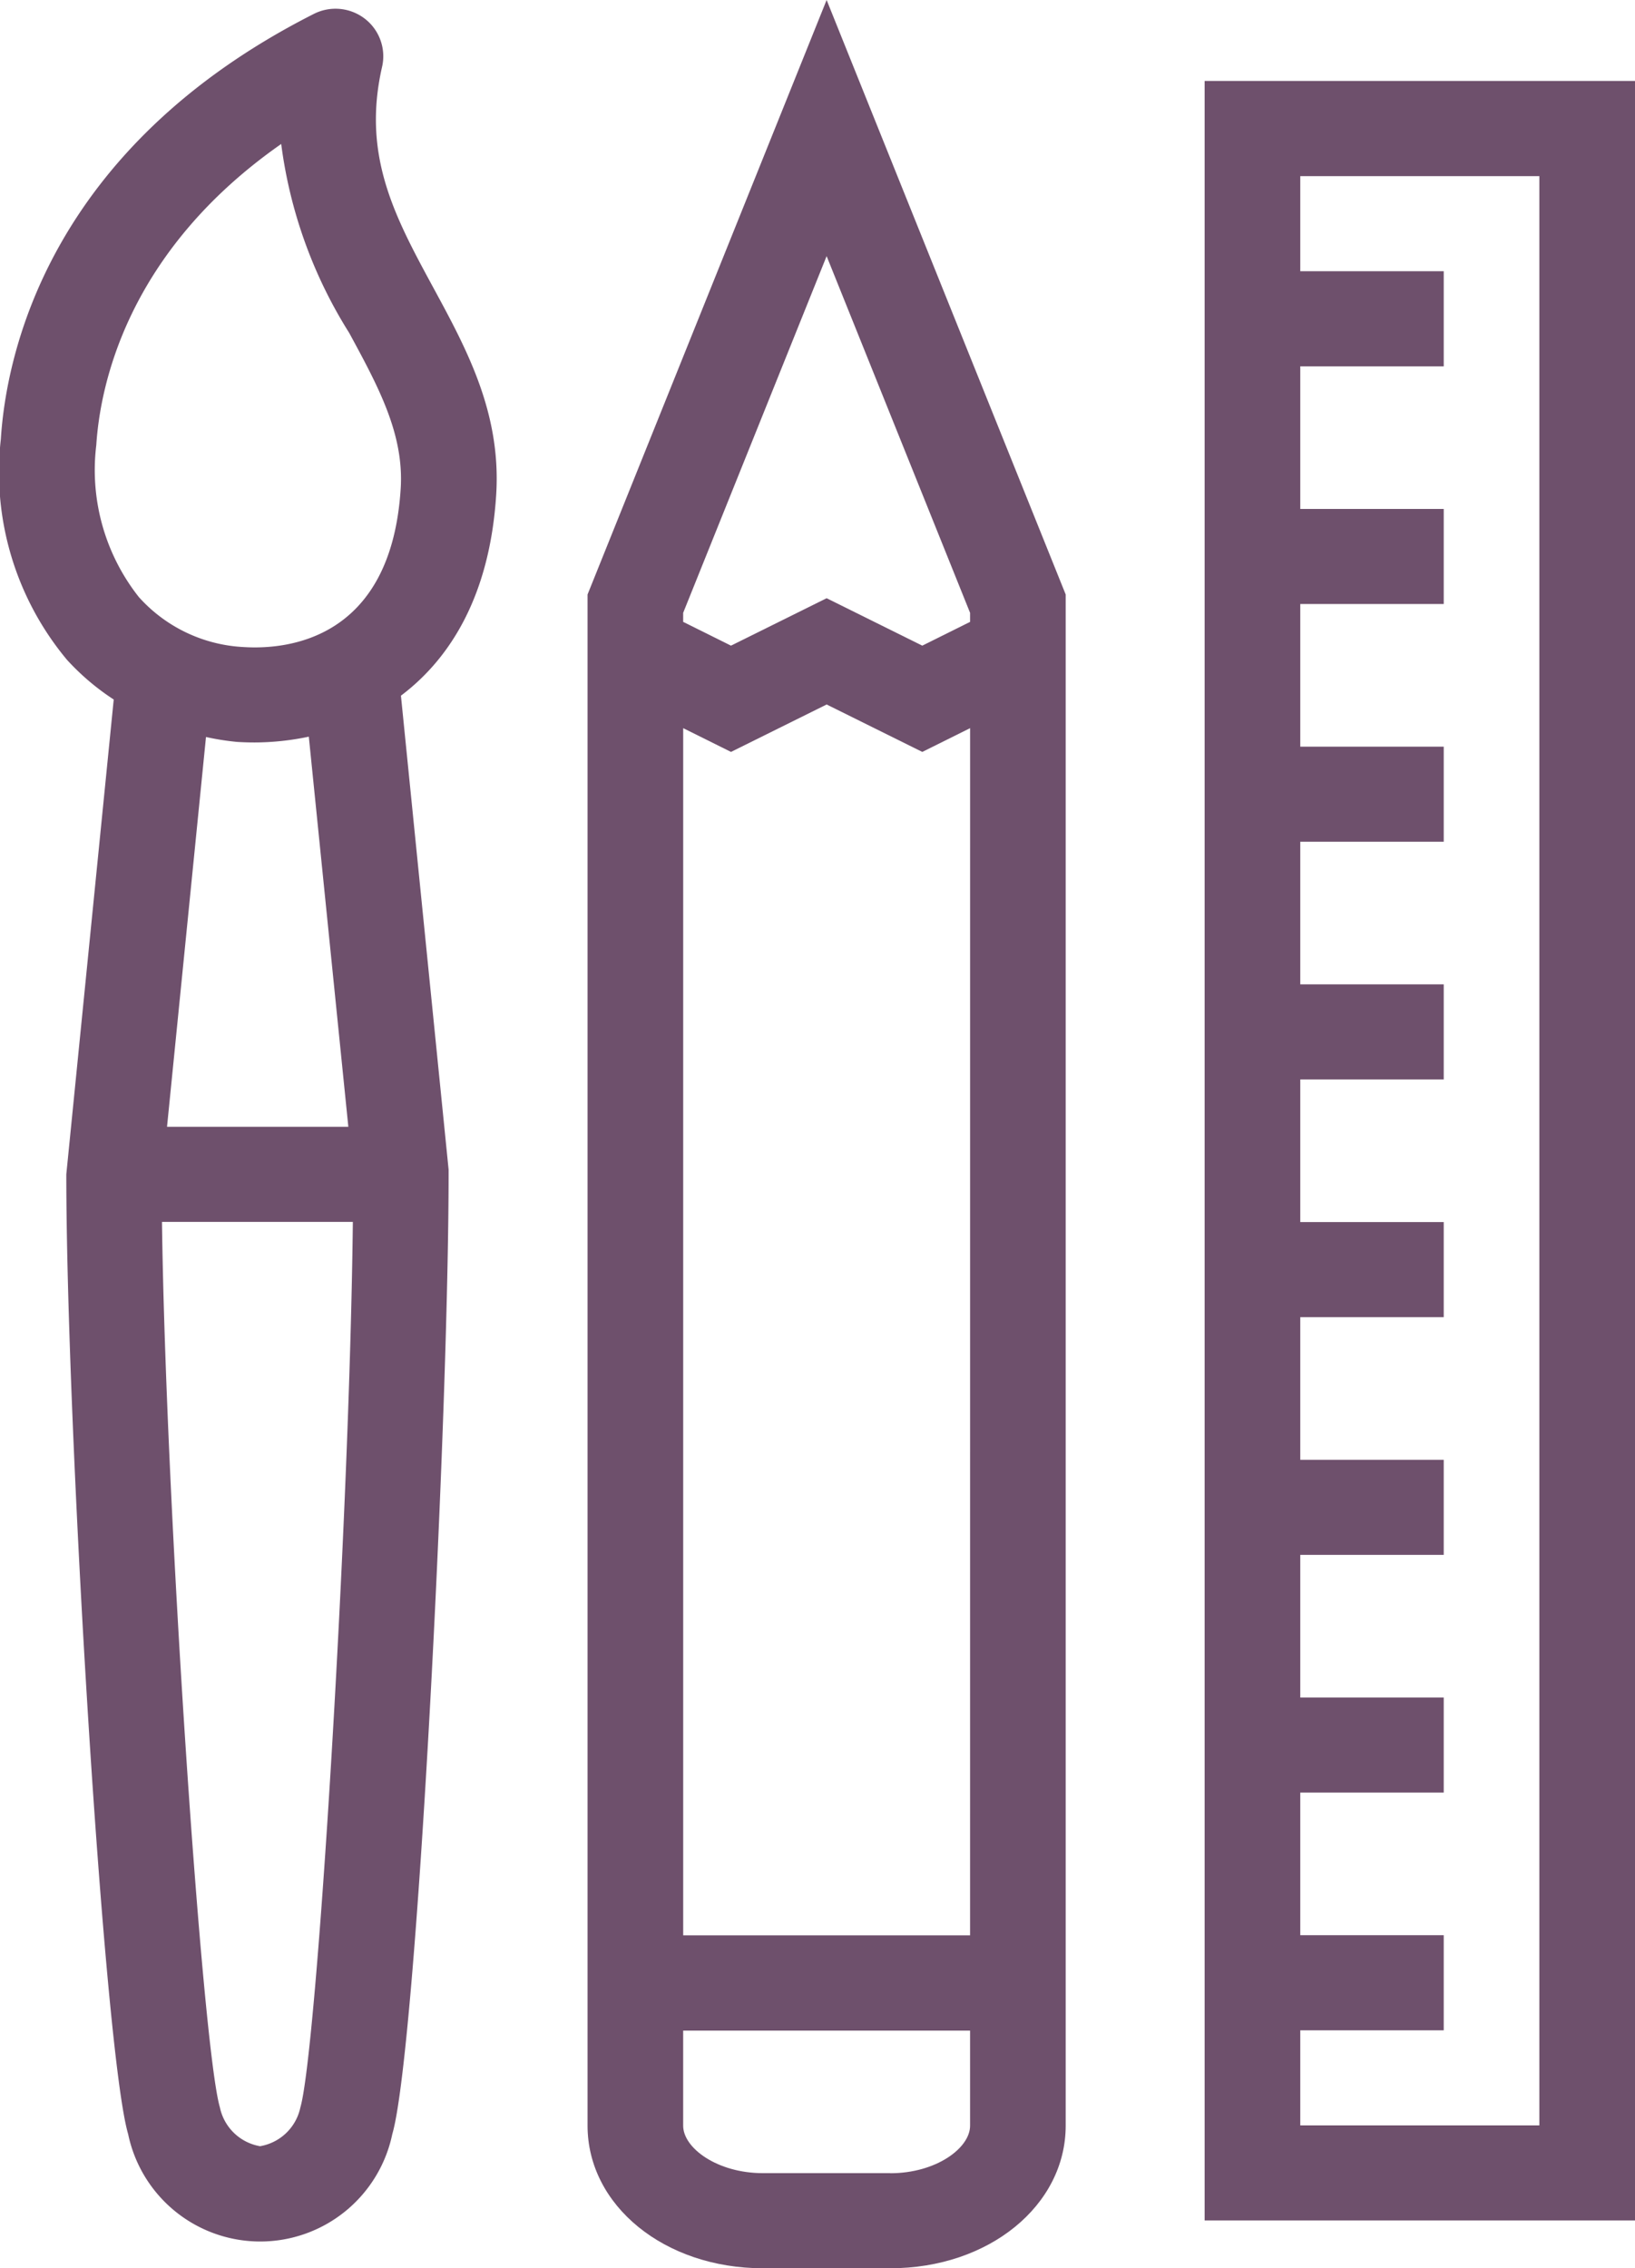 <svg id="Group_311" data-name="Group 311" xmlns="http://www.w3.org/2000/svg" width="58.616" height="81.299" viewBox="0 0 58.616 81.299">
  <path id="Path_394" data-name="Path 394" d="M149.313,289.573a1.7,1.7,0,0,0-.617-1.723,1.722,1.722,0,0,0-1.833-.172c-9.564,4.844-11.031,12.272-11.218,15.24a10.5,10.5,0,0,0,2.374,7.912,8.7,8.7,0,0,0,1.673,1.42l-1.7,17.018c0,9,1.346,31.428,2.217,34.4a4.837,4.837,0,0,0,9.47,0c.871-2.966,2.028-25.767,2.019-34.567l-1.709-16.989c1.819-1.37,3.192-3.661,3.415-7.205.183-2.925-1.054-5.207-2.251-7.413C149.774,294.952,148.584,292.76,149.313,289.573Zm-3.617,2.763a16.731,16.731,0,0,0,2.438,6.774c1.056,1.947,1.968,3.631,1.846,5.581-.341,5.42-4.066,5.78-5.64,5.678a5.408,5.408,0,0,1-3.747-1.791,7.345,7.345,0,0,1-1.526-5.446C139.2,301.047,140.138,296.222,145.7,292.336Zm-.749,71.767a1.782,1.782,0,0,1-1.449-1.394c-.631-2.148-1.941-21.542-2.076-31.736h6.843c-.122,10.766-1.294,29.742-1.881,31.736A1.782,1.782,0,0,1,144.946,364.1Zm3.156-36.54h-6.5L143,313.593a9.031,9.031,0,0,0,1.121.177c.2.012.4.019.609.019a9.478,9.478,0,0,0,1.956-.208Z" transform="translate(-135.615 -287.178)" fill="#6e506c"/>
  <path id="Path_395" data-name="Path 395" d="M148,308.616v54.876c0,2.869,2.76,5.114,6.286,5.114h4.57c3.526,0,6.286-2.245,6.286-5.114V308.616l-8.571-21.308Zm13.714,48.058H151.429V313.406l1.714.852,3.429-1.7,3.429,1.7,1.714-.852Zm-2.858,8.523h-4.57c-1.635,0-2.858-.9-2.858-1.7v-3.409h10.286v3.409C161.714,364.3,160.492,365.2,158.857,365.2Zm2.858-55.6-1.714.852-3.429-1.7-3.429,1.7-1.714-.852v-.324l5.143-12.785,5.143,12.785Z" transform="translate(-126.936 -287.308)" fill="#6e506c"/>
  <path id="Path_396" data-name="Path 396" d="M161,289v76.684h15.429V289Zm12,73.276h-8.571v-3.408h5.143v-3.408h-5.143v-5.112h5.143v-3.408h-5.143v-5.112h5.143v-3.408h-5.143v-5.112h5.143V329.9h-5.143v-5.112h5.143v-3.408h-5.143v-5.112h5.143v-3.408h-5.143v-5.112h5.143v-3.408h-5.143v-5.112h5.143v-3.408h-5.143v-3.408H173Z" transform="translate(-117.813 -286.099)" fill="#6e506c"/>
</svg>
